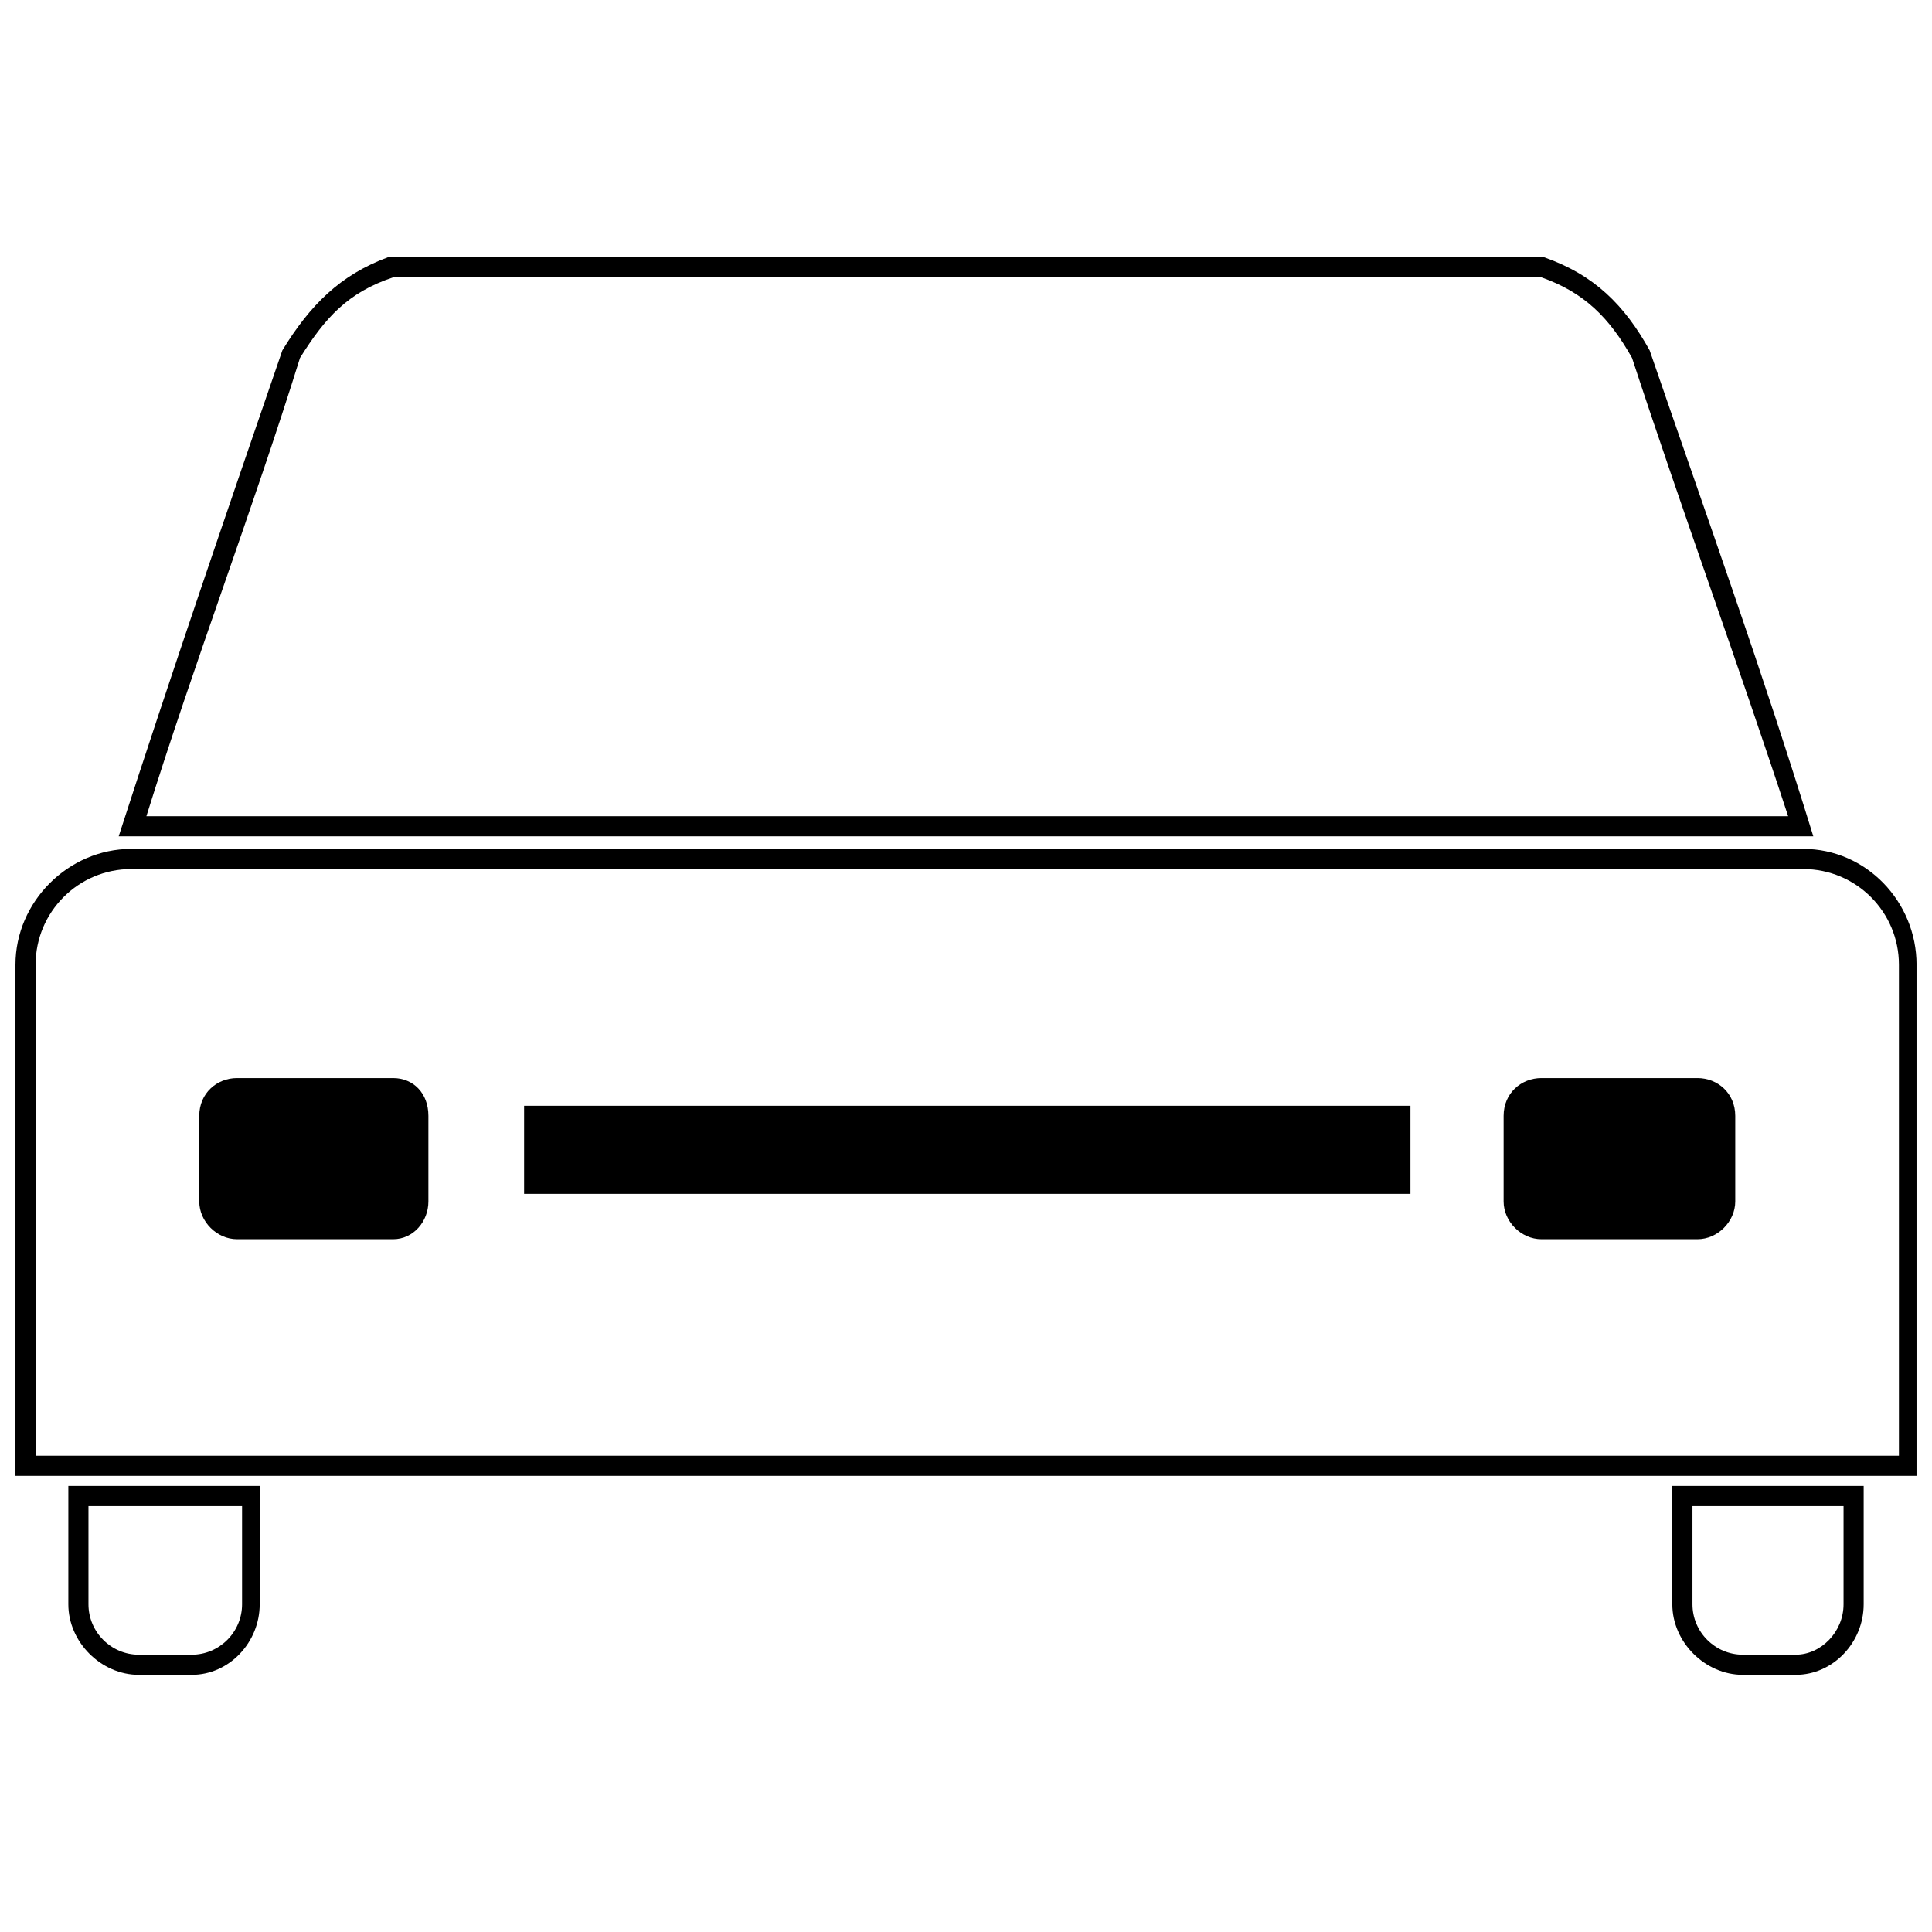 <?xml version="1.0" encoding="UTF-8"?>
<!-- Uploaded to: SVG Repo, www.svgrepo.com, Generator: SVG Repo Mixer Tools -->
<svg width="800px" height="800px" version="1.1" viewBox="144 144 512 512" xmlns="http://www.w3.org/2000/svg">
 <defs>
  <clipPath id="a">
   <path d="m148.09 212h503.81v376h-503.81z"/>
  </clipPath>
 </defs>
 <g clip-path="url(#a)">
  <path d="m178.79 368.97h443.09c16.684 0 30.027 14.012 30.027 30.695v135.46h-503.81v-135.46c0-16.684 14.012-30.695 30.695-30.695zm0 5.34c-14.012 0-25.355 11.344-25.355 25.355v130.12h493.8v-130.12c0-14.012-11.344-25.355-25.355-25.355zm408.39 194.85c0 10.008 8.676 18.684 18.684 18.684h14.012c10.008 0 18.016-8.676 18.016-18.684v-31.363h-50.715v31.363zm5.34 0v-26.023h40.039v26.023c0 7.34-6.004 13.348-12.68 13.348h-14.012c-7.34 0-13.348-6.004-13.348-13.348zm-74.738-108.77v-23.355h-234.89v23.355zm34.699-242.89c11.344 4.004 18.016 10.676 24.023 21.355 13.348 40.707 28.027 80.742 41.371 121.45h-435.08c12.68-40.707 28.027-80.742 40.707-121.45 6.672-10.676 12.68-17.352 24.691-21.355h304.29zm72.066 148.14c-13.348-43.375-28.695-86.082-43.375-128.79-6.672-12.012-14.68-20.02-28.027-24.691h-306.29c-12.68 4.672-20.688 12.68-28.027 24.691-14.68 42.707-29.359 85.414-43.375 128.79zm-30.695 64.062h-41.371c-5.34 0-10.008 4.004-10.008 10.008v22.688c0 5.34 4.672 10.008 10.008 10.008h41.371c5.34 0 10.008-4.672 10.008-10.008v-22.688c0-6.004-4.672-10.008-10.008-10.008zm-381.03 139.46c0 10.008-8.008 18.684-18.016 18.684h-14.012c-10.008 0-18.684-8.676-18.684-18.684v-31.363h50.715v31.363zm-4.672 0v-26.023h-40.707v26.023c0 7.34 6.004 13.348 13.348 13.348h14.012c7.34 0 13.348-6.004 13.348-13.348zm-1.336-139.46h41.371c5.34 0 9.344 4.004 9.344 10.008v22.688c0 5.34-4.004 10.008-9.344 10.008h-41.371c-5.34 0-10.008-4.672-10.008-10.008v-22.688c0-6.004 4.672-10.008 10.008-10.008z"/>
 </g>
</svg>